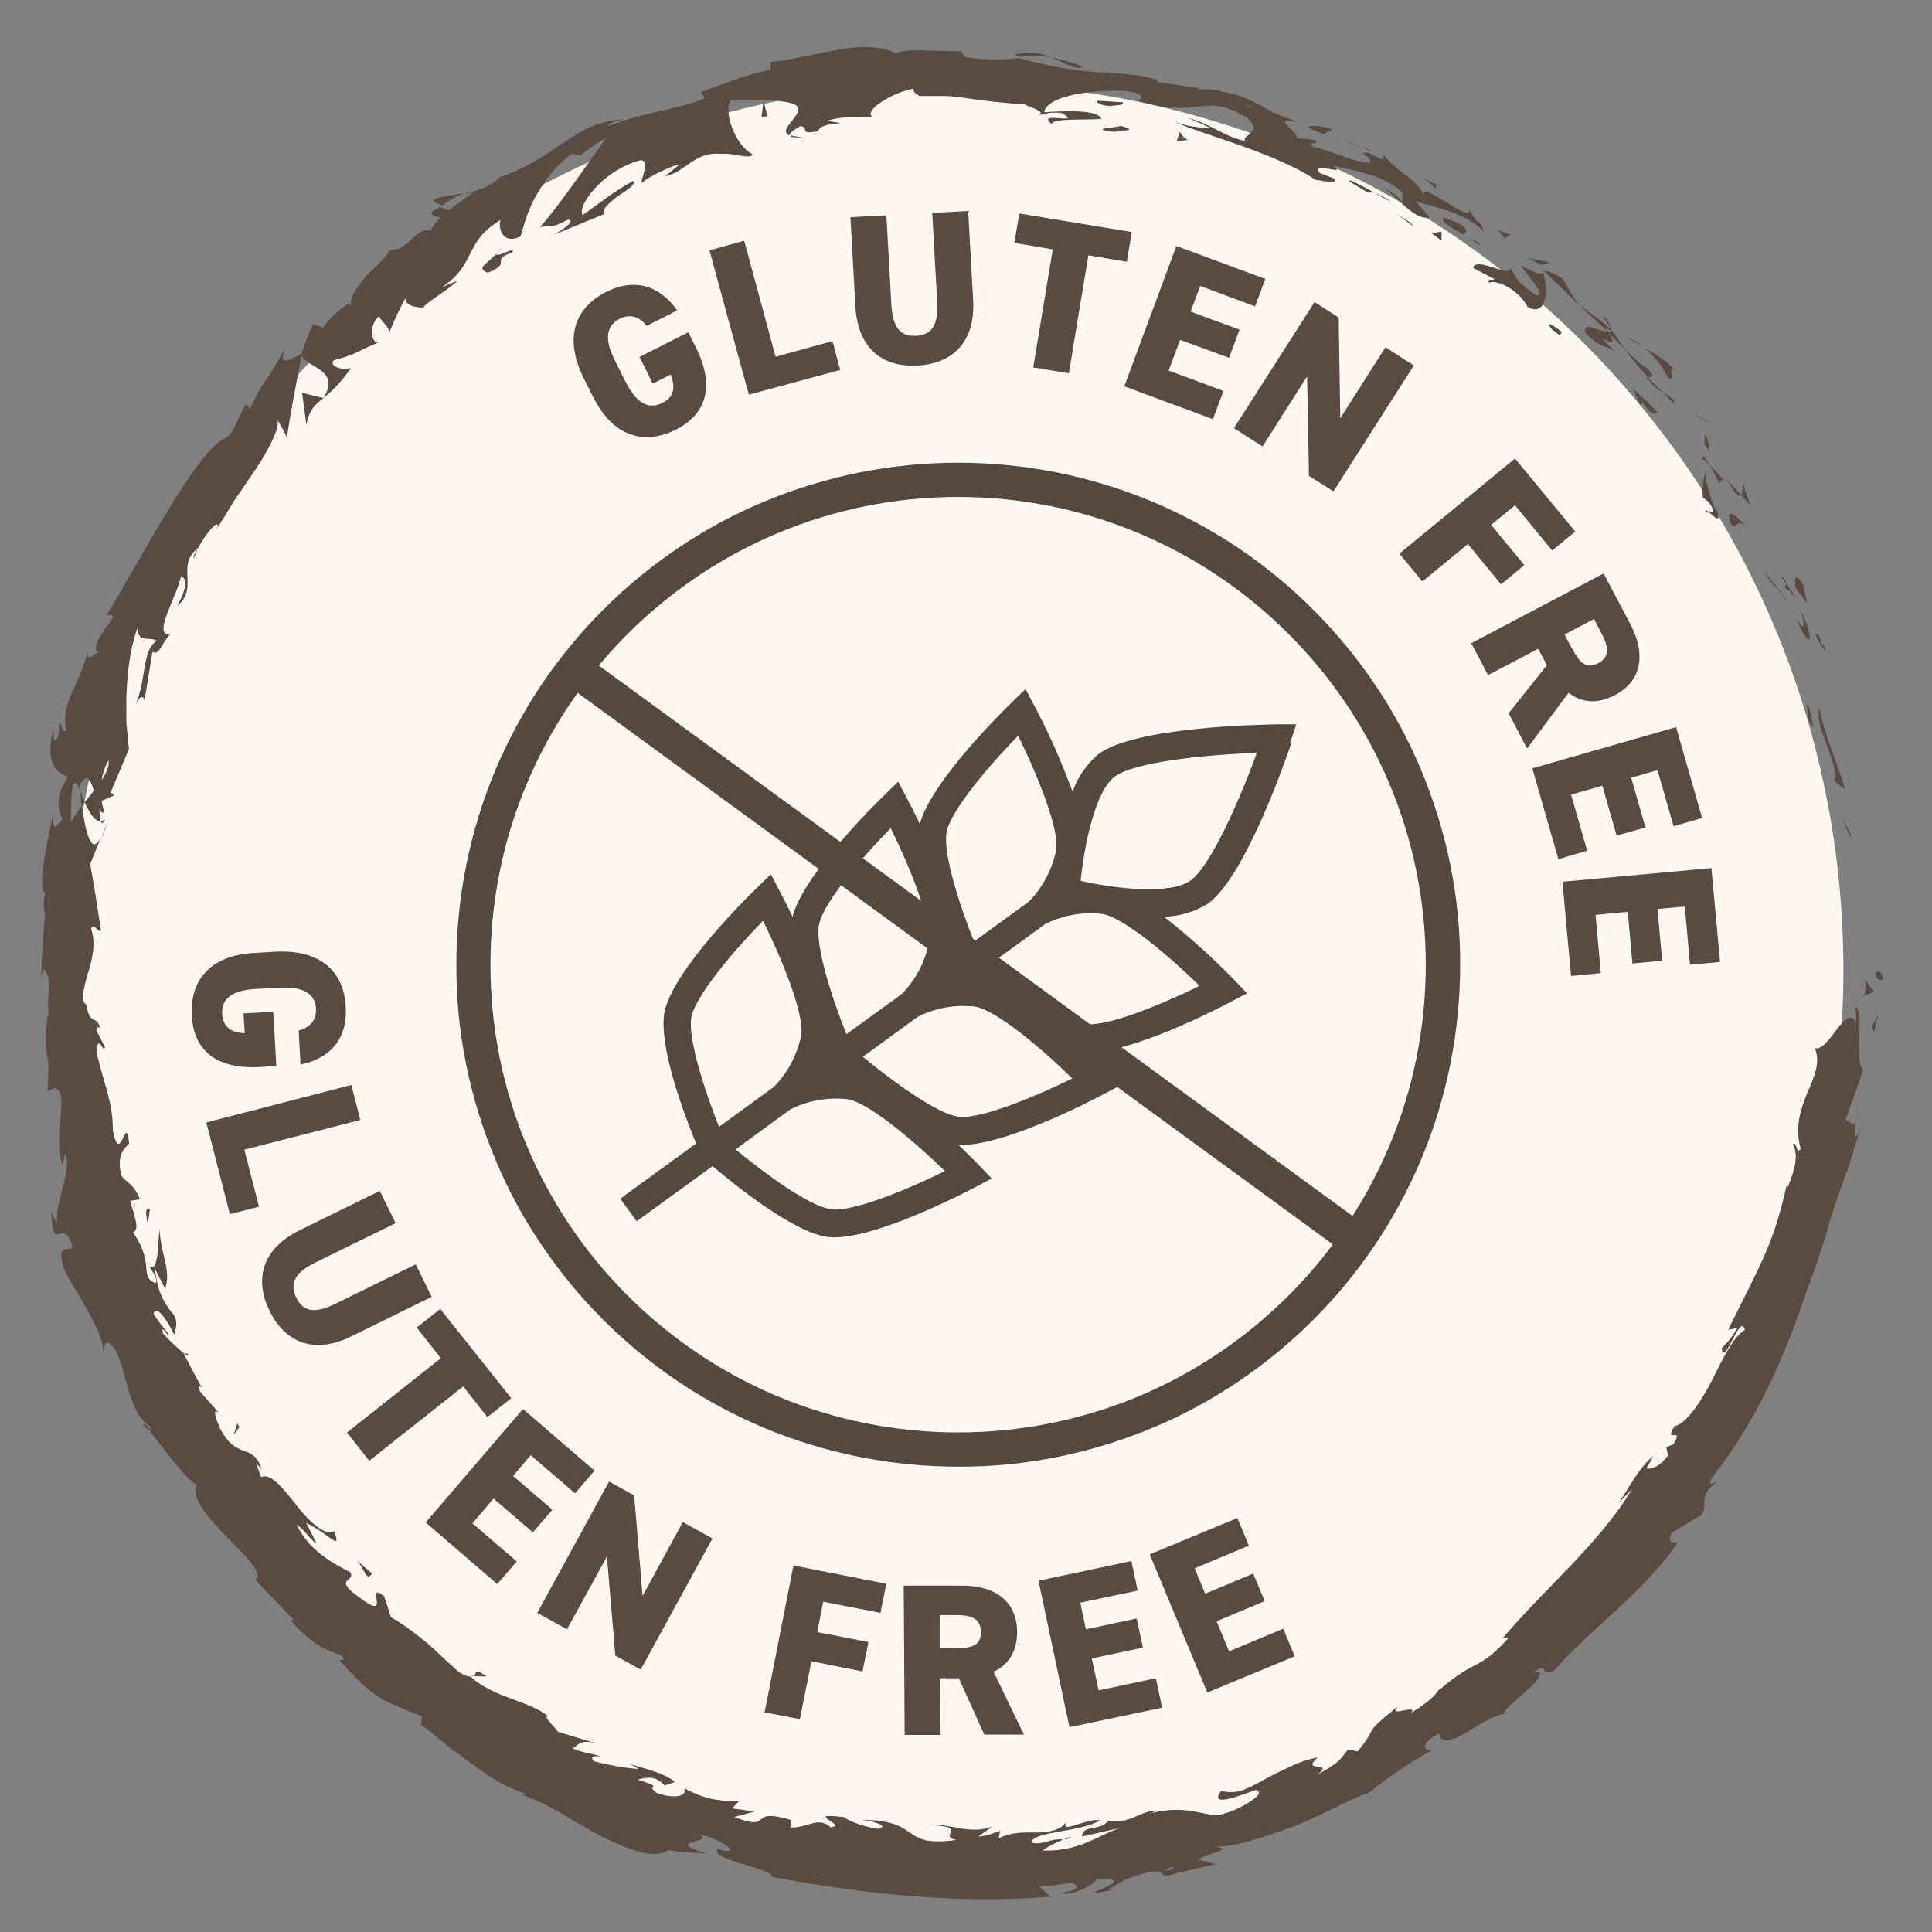 <svg xmlns="http://www.w3.org/2000/svg" id="Layer_1" viewBox="0 0 62.36 62.36"><rect x="0" y="0" width="62.36" height="62.36" fill="#808080" stroke="none"/><defs><style>.cls-1{fill:#fff9f2;}.cls-2{fill:#594a42;}.cls-3{fill:#55483f;}</style></defs><path class="cls-1" d="M30.85,59.97c15.82,0,28.65-12.83,28.65-28.65S46.68,2.68,30.85,2.68,2.21,15.51,2.21,31.33s12.82,28.65,28.65,28.65"></path><path class="cls-2" d="M60.55,31.42c0,.28.2.18.24.22-.07-.47-.29-.21-.24-.22Z"></path><polygon class="cls-2" points="59.68 26.95 59.77 27.01 59.47 26.39 59.68 26.95"></polygon><path class="cls-2" d="M58.75,22.85c-.23.48.44,1.46.5,2.22l-.05.14.36.27c-.27-.88-.75-1.98-.82-2.62Z"></path><path class="cls-2" d="M58.69,20.45c-.08.19-.28-.42.14.52,0-.05,0-.07,0-.1-.03-.09-.08-.21-.14-.42Z"></path><path class="cls-2" d="M58.84,20.87c.17.42,0-.32,0,0h0Z"></path><path class="cls-2" d="M57.95,18.97l.37.49c.02-.15-.19-.64-.05-.48-.33-.53-.35-.38-.32,0Z"></path><path class="cls-2" d="M57.47,18.58l.18.25c0-.06-.02-.14-.18-.25Z"></path><path class="cls-2" d="M58.03,19.37l-.38-.54c-.01.1-.12.16.17.25-.12,0,.03.07.22.29Z"></path><path class="cls-2" d="M58.14,19.73c.08.33.18.75-.16.25.44,1.03.64.78.16-.25Z"></path><path class="cls-2" d="M58.32,22.76c.02.15.04.29.03.44l.21.33c-.09-.17-.13-.83-.24-.77Z"></path><path class="cls-2" d="M56.33,15.61c-.08,0-.07.28-.13.37l.3.33c-.07-.22-.26-.61-.18-.7Z"></path><path class="cls-2" d="M56.2,15.98l-.45-.49c.29.51.4.57.45.49Z"></path><polygon class="cls-2" points="57.07 18.66 57.78 19.5 56.97 18.47 57.07 18.66"></polygon><polygon class="cls-2" points="54.9 13.51 55.27 13.71 54.65 13.33 54.9 13.51"></polygon><path class="cls-2" d="M53.85,12.2c.3.11-.07-.44.2-.28-.33-.33-.69-.53-1.01-.72.3.23.56.54.81,1Z"></path><path class="cls-2" d="M52.52,10.88c.15.11.33.21.52.32-.16-.12-.33-.24-.52-.32Z"></path><path class="cls-2" d="M55.16,14.54c0-.07.05-.21-.13-.54l-.02.33c.05.06.1.14.15.21Z"></path><path class="cls-2" d="M55.01,14.34h0c-.16-.24-.28-.4-.32-.46.04.06.14.2.32.46Z"></path><path class="cls-2" d="M55.2,14.59s-.02-.03-.04-.05c0,.03,0,.05.04.05Z"></path><path class="cls-2" d="M56.45,17.06c-.3-.27-.82-.87-.58-.13.27.16.13-.27.58.13Z"></path><path class="cls-2" d="M55.17,15c.12.19.22.41.33.61.04-.04.04-.19.19-.06-.17-.18-.33-.38-.52-.55Z"></path><polygon class="cls-2" points="54.91 14.76 55.17 15 55.03 14.78 54.91 14.76"></polygon><path class="cls-2" d="M53.18,11.9c-.27-.16-.5-.4-.76-.66.24.32.5.64.76.93.09,0,.29.05,0-.27Z"></path><path class="cls-2" d="M54.09,13.07l-.05-.05s.03.07.05.05Z"></path><polygon class="cls-2" points="49.78 8.72 49.8 8.79 49.83 8.77 49.78 8.72"></polygon><path class="cls-2" d="M53.2,12.24c.17.25.33.35.49.43-.17-.15-.34-.32-.51-.5-.04,0-.06.01.01.08Z"></path><path class="cls-2" d="M51.74,10.21c.09.14.19.28.29.45-.05-.17-.2-.45-.29-.45Z"></path><path class="cls-2" d="M54.03,12.91l.03.03c-.02-.11-.03-.08-.03-.03Z"></path><path class="cls-2" d="M54.03,12.91c-.12-.1-.23-.17-.34-.23.12.13.24.26.35.35-.01-.04-.01-.08-.01-.12Z"></path><path class="cls-2" d="M48.07,9.13c.15-.12.91.15,1.24.78.57.32.7-.45.5-1.12-.08.06-.11.09-.73-.22.15.2.98,1.17.44.92-.72-.52-.52-.51-.79-.86.14.41-1.12-.39-1.18.02l.69.36c-.02.05-.3-.04-.16.13Z"></path><path class="cls-2" d="M50.76,9.68l.23.17c-.21-.24-.33-.46-.55-.86-.41-.25-.53-.25-.6-.23l1.01.96-.09-.04Z"></path><path class="cls-2" d="M51.91,10.72c-.29-.03-.87-.39-.72.05.59.56.52.29.93.58-.93-.94.34.2-.22-.6.2.17.37.34.53.49-.14-.2-.28-.39-.4-.58v.03s.02,0,.02,0h0c.02.06.02.09-.01.03,0,0-.02-.01-.02-.02-.03.01-.06.01-.1.01-.23-.32,0-.08.1-.01.01,0,.02,0,.03-.01h0c-.32-.32-.71-.56-1.06-.84.18.22.47.43.92.87Z"></path><path class="cls-2" d="M55.11,16.57s0-.05.02-.06c-.07-.06-.1-.08-.02.06Z"></path><path class="cls-2" d="M54.95,16.05c.07.06.19.09.33.36.08.26-.09.05-.14.1.14.13.47.47.26-.08l-.07-.06c-.21-.49-.34-1.22-.27-1.16-.08.24-.12.43-.1.83Z"></path><path class="cls-2" d="M53.51,13.33c-.24-.28-.52-.52-.79-.77l.23.53.07-.09c.36.5.37.32.49.33Z"></path><path class="cls-2" d="M49.76,8.55l.26-.07c-.22-.07-.48-.1-.71-.15l.46.23Z"></path><polygon class="cls-2" points="48.57 7.69 48.74 7.57 48.36 7.43 48.57 7.69"></polygon><path class="cls-2" d="M7.08,45.62l.2.23c-.09-.11-.15-.18-.2-.23Z"></path><path class="cls-2" d="M6.06,43.69h-.11c.09.06.15.08.11,0Z"></path><path class="cls-2" d="M14.98,6.24c-.51.09-1.13.14-.95.29l.25.1c.26-.21.5-.32.71-.39Z"></path><path class="cls-2" d="M2.65,26.01l.08-.12c-.05-.12-.09-.24-.13-.34.01.14,0,.29.04.46Z"></path><path class="cls-2" d="M3.49,26.5l-.23.56c.07-.12.14-.3.23-.56Z"></path><path class="cls-2" d="M15.3,54.1c.13,0,.27.02.41.01-.45-.3-.31-.08-.41-.01Z"></path><path class="cls-2" d="M34.94,2.14c-.4-.15-.72-.23-1-.28.48.2.85.44,1,.28Z"></path><path class="cls-2" d="M4.62,45.99c.14.15.22.2.26.17-.14-.16-.24-.24-.26-.17Z"></path><path class="cls-2" d="M32.74,1.77c.08.02.14.04.21.06.3-.01.61-.05.98.02-.35-.15-.78-.2-1.19-.08Z"></path><path class="cls-2" d="M53.42,46.97l.07-.07s-.04.01-.07.07Z"></path><path class="cls-2" d="M60,35.58c0,.13-.04.35-.07.55.03-.1.05-.26.07-.55Z"></path><path class="cls-2" d="M43.62,4.58c.29.12.05,0,0,0h0Z"></path><path class="cls-2" d="M44.56,5.99c-.07,0-.13,0-.16.04.05-.04.1-.05.16-.04Z"></path><path class="cls-2" d="M29.71,3.07h-.03c.09.04.07.03.03,0Z"></path><path class="cls-2" d="M43.99,4.87c-.09-.07-.2-.15-.33-.23.05.04.15.11.33.23Z"></path><path class="cls-2" d="M43.98,4.75c.09.05.17.1.23.14.05-.02.03-.05-.23-.14Z"></path><path class="cls-2" d="M43.22,4.41c.16.07.31.15.44.24-.05-.04-.07-.06-.05-.06-.08-.04-.2-.09-.39-.18Z"></path><path class="cls-2" d="M34.36,59.36s.04,0,.06.01c.28-.13.15-.1-.06-.01Z"></path><polygon class="cls-2" points="10.45 12.86 10.47 12.83 10.43 12.85 10.45 12.86"></polygon><path class="cls-2" d="M9.89,13.72c.09-.5.28-.66.55-.87l-.69-.17.14,1.04Z"></path><path class="cls-2" d="M10.21,49.8l-.33-.65c.82.42,1.14.94.91.27-.27.18-.79-.28-1.21-.82-.42-.54-.85-1.08-1.15-.92l-.17-.46c.08.11.12.11.19.22-.28-.91-.8-.27-1.35-1.34-.17-.38-.24-.68-.02-.48l-.62-.7c-.12-.24.01-.24.14,0-.25-.39-.45-.82-.67-1.23h.02c-.18-.13-.53-.47-.69-.65-.07-.36.14.13.18.02-.16-.21-.34-.42-.48-.64.04-.36.44.17.66.66.15-.47.04-.59-.14-.8-.16-.22-.39-.53-.48-1.33l.33.65c.2-.58-.12-1.05-.18-1.89-.06.21,0,1.73-.46,1-.03-.24-.12-.54-.4-.93.23-.08.06-.49-.09-1.02l.32-.05c-.24-.55-.38-.47-.61-.77-.14-.66.07-.84.26-1.03-.11-1.06-.28.8-.53-.43.01-.9-.29-1.48-.53-2.54.08-.63.2.09.28-.14l-.28-.54c0-.14.08-.1.12-.08-.12-.46-.32-.02-.45-.76-.17-.1-.09-.48.04-.95.15-.47.29-1.02.12-1.49.1-.22.19.12.32.06-.2-1.26-.16-1.08-.35-2.15l.34-.84c-.33.6-.49-.26-.61-1.04-.15.21-.28.39-.35.52,0-.41,0-.81.06-1.21.09-.13.16.01.25.23,0-.08-.01-.16-.02-.23.22-.39.35-.13.45.2l-.3.37c.15.33.32.63.51.61-.02-.08-.03-.23-.03-.39.04.08.08.14.12.11.04-.03-.02-.17-.05-.37l.41-.18-.12-.09.59-1.4c-.03-.28-.05-.56-.08-.85,0-.28-.01-.57,0-.88.03-.61.07-1.33.35-2.17.05.5.35.25.63.4-.49.31-.33,1.3-.7,2.1.19-.42.3-.28.3-.15l.26-1.59c.22.13.28-.25.57-.57-.59.08.21-1.2.35-1.86.17.04.25.26-.12.95.72-.6-.07-1.3.68-1.88-.1.17-.17.24-.14.35.11-.46.78-1.35.77-1.04l-.1.17c.18-.26.39-.6.61-.97.24-.35.49-.72.73-1.07.46-.7.77-1.35.68-1.55.05.03.28.45.31.57.12-.87.3-1.75.48-2.67.13.4,1.27.44.71,1.36.25-.18.51-.44.89-.96-.19.1-.75-.02-.57-.24.86-.24.56-.21,1.5-.6-.28.15-.41-.51-.03-.83,0,.12.4.4.31.57.17-.42.36-.84.58-1.22-.18.26.26.4.57.37-.17-.01.85-.62,1.07-.86l-.49.2c1.13-.77.67-1.44,1.88-2.16-.09.19.02.83.64.53.07-.2.18-.71.45-1.22.27-.5.67-1.06,1.2-1.44l.29.04c.27-.2.53-.41.82-.56-.43.61-1.52,2.2-2.13,2.88.52-.12.22.11.9-.24.31.02-.27.39-.46.49l1.63-.67c-.1-.14.16-.36.44-.58.29-.19.59-.37.5-.49-.58.3-1.1.73-1.63,1.1-.21-.24.59-1.42,1.86-1.77.35.01-.02.64.05.74.11-.16,1.06-.62,1.19-.58l-.45.36c.69-.13.94-.83,1.87-.72.29-.05.95.2.95,0-.54-.26-.95-1.38-.69-1.74.11-.01,1.65-.05,2.03.13.54.22-.6.82-.14,1.01,0-.09.25-.24.35-.3.32.03-.08.3.58.16.06-.35,1.36-.18.27-.33.65-.18.7-.07,1.47-.13-.27-.21.64-.78,1.33-.91-.04.09.12.19.2.24.35,0,.65,0,.94,0,.28.02.55.07.8.1.52.07,1.02.13,1.66.17.11.08.72.23.44.35.19-.04.37-.12.76-.07.71.41-.87-.09-.34.35.07-.19,1.03-.12,1.61-.16-.12-.33-1.28-.25-1.84-.22.04-.42,1.07-.71,2.48-.69,1.1.09.41.36.61.34.98.29,1.45.22,1.88.17.43-.05.82-.1,1.57.36.55.49-.15.52-.07.75-.43-.1-.73-.27-1-.41-.28-.13-.52-.26-.81-.33l.68.31c-.3.02-.88-.06-1.17-.22.49.32,3.27,1,4.57,1.9.28.04.76.16.6-.04l-.46-.18c-.32-.4.97.13.44-.23.33.08.7.14,1.08.26.39.1.78.28,1.15.59v.36c.03-.09-.44-.48-.71-.53.41.09,1.03,1.11,1.6.99l-.46-.53c.65.23,1.59.35,2.2.98-.14-.48-.17-.09-.47-.74.21.64-1.87-1.16-1.39-.33-.33-.66-.81-.74-1.39-1.41-.02.1.17.3-.46-.06-.04.01-.13.01-.18.01-.02-.01-.02-.02-.04-.03l.03.03s-.04,0,.01.01c.14.11.24.22.26.3-.43.05-1.44-.45-1.84-.5-.36-.23.21-.03.04-.23-.19-.03-.39-.05-.6-.06.04-.23-.93-.74.07-.51l-.85-.32c-.46-.3-1.14-.62-1.6-.66-.4-.16-1.12-.03-.71-.11l-1.42-.22v-.06c-.67-.22-1.41-.2-2.15-.27-.75-.06-1.5-.22-2.29-.43-.48.03-.97.08-1.75-.03l-.15-.2c-.61.03-1.84-.12-2.09.08-.34-.22-1.1-.28-1.89-.12-.79.14-1.62.35-2.16.39v.26c-.72.12-1.39.4-2.24.71l.11.2c-.71.33-1.96.45-3.12.9.05-.11.35-.2.58-.22-.39,0-.77.1-1.13.24-.35.16-.68.38-1,.59-.64.45-1.27.83-1.93,1.03-.25.24-.47.35-.7.42.03-.02.05-.03.06-.05-.03.02-.07.04-.12.07-.15.04-.3.09-.46.14.15-.03.29-.06.4-.1-.22.14-.54.37-.84.61l-.27-.12s-.05.03-.07.05c-.37.12-.2.25.08.3-.15.13-.25.28-.33.41-.47-.14-.72.7-1.3.62-.04.16-.4.48-.74.81-.31.37-.59.75-.52.98-.05-.03-.15.02,0-.12-.34.25-.69.5-.89.84l-.34-.1c-.14.3-.26.61-.36.94-.51.28-.75.38-.54-.19-.64,1.25-.65.9-1.13,1.99l-.12-.17c-.24.33-.42,1.02-.7,1.11-.93.46-2.59,3.69-3.82,5.72.37-.09.18.13-.03.41-.19.29-.43.64-.23.77-.18.08-.36.36-.34-.04-.28,1.19-.88,1.64-.69,2.57-.17.1-.13-.31-.24-.21,0,.1.02.41-.09.51-.11.1-.07-.2-.08-.41-.29,1.22.09,1.44.46,1.61-.35.55-.38.87-.18,1.36-.16.19-.35.52-.28-.24-.08.42-.6,2.57-.26,2.64-.09.13-.05.59-.02.71-.07.95-.1,1.04-.12,1.98l.07-.26c.35.37.08.77.17,1.53l-.04-.02c-.17,1.74.12.74,0,2.46l.22-.12c.54.09-.08,1.53.27,2.49l.08-.38c.24.49-.33,1.62-.26,2.19-.01.13-.12-.17-.19-.32.07,1.49.35.1.69,1.12-.1.24-.5-.12-.31.59.01.39,1.21,1.82,1.32,2.83.02-.25.05-.49.36-.09.38.65.43,2.1,1.15,2.5.02.1,0,.15-.02.17.4.45,1.14,1.53,1.5,1.7-.37.92,2.44,2.65,1.9,3.07l1.24,1.3-.09.02c.76.87,1.23.97,1.63,1.12.16.22-.03.14-.07.15,1.12,1.26,1.34,1.28,2.67,1.82l-.03.29c.19.06.61.51,1.24.95.62.45,1.35,1.04,2.17,1.26-.03.02-.08.05-.21.02.91.26,1.81.95,2.68,1.38.87.42,1.65.73,2.11.41.4.09.82.08,1.23.12-1.49-.46.33-.32-.24-.62.59.1,1.45.65.71.51l-.1-.07c-.39.38,1.83.66,1.73.93,3.04.57,6.08.88,9.01.64-.12-.11-.25-.2-.37-.32.34-.02.67-.08,1-.12.27.04.39.23-.33.32.41.15,1.18-.36,1.19-.44,1.43-.07-.48.5-.05.45l.58-.12-.14-.02c.45-.24.47-.34,1.31-.55.55-.07.32.15.54.11,0,.03.08.02.33-.07l1.26-.29-.58-.15c.51-.27,1.16-.3.5-.45.48.13,1.61-.26,2.69-.65,1.06-.45,2.02-1,2.3-1.03.63-.5,1.26-.96,2.11-1.42-.24.07-.53-.13.19-.52.05.35.43.24.86-.02.43-.26.95-.61,1.37-.63-.34.05.13-.32.54-.68.42-.36.73-.77.25-.62.55-.42.19.16.69-.07,1.07-1.28,2.79-2.41,3.98-4.12-.05-.08-.36.11-.2-.32l1-.61c.2-.36-.16-.57.47-1.04-.12.05-.29.12-.17-.13,1.26-1.57,2.16-3.45,2.85-5.39.33-.98.72-1.93.98-2.93.15-.49.32-.98.5-1.47.19-.49.3-.99.49-1.48-.25.52-.21.15-.16-.27-.08.27-.21-.04-.34,0,.19-.54.41-1.09.57-1.65-.31-.34.07-1.84-.24-2.03l.03.54c-.34-.72-.88.95-1.35.8.2.4.01.9-.23,1.43-.22.54-.42,1.13-.22,1.81-.14.25-.12-.26-.25-.14.17.35.1.73-.17,1.4l-.03-.09c-.42,1.95-.92,2.7-1.89,4.68l.29-.05c-.24.42-.35.48-.5.65.09.65.6-1.2.75-.59-.36.19-.73.95-1.09,1.68-.38.73-.85,1.37-1.18,1.42-.38.62.34-.04-.04.59l-.23.09.06.26c-.27.4-.6.47-.71.42.08-.08.17-.28.23-.39-.51.39-1,1.43-1.17,1.57l.49-.51c-1.03,1.74-2.92,3.31-4.17,4.81h.18c-1.01,1.11-1.02.62-2.25,1.69l.03-.06c-.19.3-.54.56-.93.79.28-.32-.8.19-.41-.22-1.26,1.01-.57.58-1.31,1.46l-.31-.06c-.25.31-.24.4-.97.8.54-.44-.59-.03,0-.55-.43.09-.77.23-1.06.38-.3.14-.56.27-.78.4-.46.25-.82.44-1.28.3-.58.76,1.49-.24,1.11.01.41.03-.48.59-1.02.73-.52.2-1.1-.36-2.41,0,.13-.03.13-.07.26-.1-.53-.02-.92.47-1.59.33-.29.36-.81.1-.85.51l1.24-.28c-.68.21-1.29.77-2.5.73.08-.09.42-.25.65-.35-.36-.07-.65.2-1.02.09.06-.37,1.51-.31,2.22-.71-.39-.11-1.38.5-1.06.02-.23.31-.57.35-.95.37-.39,0-.82-.04-1.27.19l.05-.24c-.14.04-.44.17-.71.18l.47-.33c-.74.3-1.43-.13-2.14-.05,1.48.06.33.32.96.49-1.87.26-1.05-.66-3.1-.65.28,0,1.03.2.58.29-.39-.05-.89-.22-1.11-.38-1.35-.16.17.27-.42.33-.42-.36-.68.01-1.3.01l.04-.24c-1.5-.45-.51.41-1.85-.1l.66-.18-.73-.1.22-.23c-.81-.02-1.07-.07-1.77-.42.12.22-.23.38-.89.15-.4-.3.33-.12-.61-.43.27-.06.56-.16.88.2.07-.06.25-.07.32-.13-.42-.33-1.17-.47-1.51-.59.12.05.27.12.34.18-.49-.04-.97-.13-1.44-.25-.16-.18.03-.17.21-.16-.27-.1-.5-.09-.89-.25.18-.13.25-.32.82-.15l-1.3-.39c-.05-.11-.51-.51-.32-.5-.56-.49-1.76-.6-2.5-1.28-.06,0-.17-.03-.35-.13-.36-.3-.67-.62-1.01-.92-.36-.29-.72-.59-1.21-.87l-.22-.68c-.69-.52.33.9-.83.02-.84-.61-.08-.47-.26-.79-.46-.24-1.33-.66-1.74-1.55.26.19.38.4.6.6ZM4.7,40.72c.12.18.41.51.33.7-.34-.12-.28-.35-.33-.7ZM3.5,24.54c.04.17-.06.4-.22.64.03-.2.1-.42.22-.64ZM40.41,3.48h-.03c-.44-.26-.29-.16.03,0ZM41.35,3.93c.11,0,.12-.03.09-.08-.09.03-.31-.04-.55-.15.05.08.16.17.47.23ZM37.78,60.37h-.21c.42-.19.31-.1.21,0Z"></path><path class="cls-2" d="M3.39,26.44c-.05.05-.1.06-.14.06.03.09.07.1.14-.06Z"></path><path class="cls-2" d="M15.22,54.09l.02.02s.04,0,.05-.02h-.07Z"></path><path class="cls-2" d="M25.91,4.42c-.2,0-.32-.03-.4-.06,0,.06.1.1.4.06Z"></path><path class="cls-2" d="M46.48,6.02l-.61-.3c.28.16.36.26.48.38.02-.06-.05-.19.13-.09Z"></path><path class="cls-2" d="M50.11,10.65c.09.04.15.13.24.17l.06-.1c-.3-.26-.57-.38-.3-.07Z"></path><path class="cls-2" d="M46.58,7.02c-.07.21.34.33.72.59l-.06-.05c.27-.16-.17-.38-.65-.54Z"></path><path class="cls-2" d="M47.39,7.66c.12.08.24.16.34.25.11-.06-.12-.12-.34-.25Z"></path><path class="cls-2" d="M42.63,4.29c.18.14.23-.18.31-.05.33-.14-1.47-.34-.31.05Z"></path><polygon class="cls-2" points="46.53 7.77 46.53 7.48 46.2 7.52 46.53 7.77"></polygon><path class="cls-2" d="M43.54,5.85l.62.37s.1-.02.21,0c-.4-.2-.81-.46-.83-.38Z"></path><path class="cls-2" d="M44.37,6.23c.2.11.39.23.52.26-.11-.06-.34-.2-.52-.26Z"></path><polygon class="cls-2" points="45.65 7.33 45.5 7.17 45.07 6.89 45.65 7.33"></polygon><path class="cls-2" d="M36.23,3.3l-.79-.05c-.09.07.11.16.4.17.2-.03.49-.02.39-.12Z"></path><path class="cls-2" d="M38.36,4.53c-.19-.1-.19-.16-.28-.27l-.1.29.38-.03Z"></path><path class="cls-2" d="M36.17,4.06c-.09.07-1.14.08-.18.2.09-.08.86,0,.18-.2Z"></path><polygon class="cls-2" points="24.58 3.8 24.77 3.74 24.64 3.25 24.58 3.8"></polygon><path class="cls-2" d="M15.76,8.8c.82-.35.01-.37.78-.66.12-.21-.63.24-.5.04-.39.39-.67.47-.28.63Z"></path><path class="cls-2" d="M16.04,8.17c.06-.06.13-.13.2-.21-.12.11-.17.17-.2.21Z"></path><polygon class="cls-2" points="60.48 33.35 60.62 32.73 60.43 33.13 60.48 33.35"></polygon><path class="cls-2" d="M60.16,32.15l.33-.14-.28-.37c0,.14.02.41-.06.51Z"></path><path class="cls-2" d="M4.84,39.03l-.09-.02c-.06.11-.03.24.02.5l.07-.48Z"></path><polygon class="cls-2" points="7.73 46.06 7.66 45.95 7.54 46.32 7.73 46.06"></polygon><path class="cls-2" d="M12.01,50.79c-.19-.17-.44-.35-.61-.56.4.39.41.86.61.56Z"></path><path class="cls-2" d="M22.22,10.73l.23.46c.65,1.29.34,2.19-.64,2.68-.98.49-2,.26-2.65-1.03l-.3-.59c-.7-1.39-.27-2.33.71-2.83.94-.47,1.74-.18,2.29.6l-.99.5c-.18-.25-.49-.42-.87-.23-.43.22-.51.65-.15,1.35l.34.68c.36.71.74.9,1.18.69.42-.21.42-.54.28-.92l-.58.29-.43-.86,1.57-.79Z"></path><path class="cls-2" d="M25.05,11.51l1.82-.5.25.93-2.95.8-1.27-4.66,1.12-.31,1.01,3.73Z"></path><path class="cls-2" d="M31.25,6.81l.16,2.87c.08,1.42-.72,2.06-1.79,2.12-1.07.06-1.93-.49-2.01-1.91l-.16-2.88,1.16-.06.16,2.88c.04.71.27,1.04.8,1.01.53-.03.72-.38.68-1.09l-.16-2.88,1.16-.06Z"></path><path class="cls-2" d="M36.53,7.5l-.16.95-1.24-.21-.63,3.81-1.15-.19.63-3.81-1.24-.21.16-.95,3.63.6Z"></path><path class="cls-2" d="M40.85,8.98l-.34.91-1.77-.66-.31.83,1.58.58-.34.91-1.58-.58-.37.99,1.77.66-.34.91-2.86-1.06,1.68-4.53,2.86,1.06Z"></path><path class="cls-2" d="M45.64,11.79l-2.6,4.07-.79-.5-.06-3.21-1.44,2.26-.92-.59,2.6-4.07.78.5.05,3.25,1.46-2.29.92.59Z"></path><path class="cls-2" d="M50.85,17.15l-.75.62-1.2-1.46-.77.63,1.07,1.3-.75.62-1.07-1.3-1.47,1.21-.74-.9,3.73-3.07,1.94,2.35Z"></path><path class="cls-2" d="M48.69,23.03l1.24-1.56-.28-.53-1.62.85-.54-1.03,4.27-2.25.85,1.61c.52.98.4,1.85-.49,2.32-.56.29-1.07.25-1.49-.08l-1.34,1.8-.59-1.13ZM50.75,20.94c.22.42.43.68.83.47.41-.22.33-.55.11-.97l-.24-.46-.95.5.24.46Z"></path><path class="cls-2" d="M54.95,26.4l-.93.27-.52-1.81-.85.24.46,1.61-.93.26-.46-1.61-1.01.29.52,1.81-.93.27-.84-2.93,4.64-1.33.84,2.93Z"></path><path class="cls-2" d="M55.51,31.05l-.96.09-.17-1.88-.88.08.15,1.67-.96.09-.15-1.67-1.04.1.17,1.88-.96.09-.28-3.04,4.81-.44.28,3.04Z"></path><path class="cls-2" d="M8.91,34.41l-.52.03c-1.44.08-2.14-.56-2.2-1.66s.56-1.94,2-2.02l.66-.04c1.55-.09,2.25.68,2.31,1.78.06,1.05-.52,1.67-1.46,1.86l-.06-1.1c.3-.07.58-.28.56-.7-.03-.48-.39-.72-1.18-.68l-.75.04c-.79.04-1.12.32-1.1.8.03.47.33.61.73.63l-.04-.64.96-.05.1,1.75Z"></path><path class="cls-2" d="M7.89,37.12l.47,1.83-.94.24-.76-2.96,4.68-1.21.29,1.13-3.75.96Z"></path><path class="cls-2" d="M13.93,41.86l-2.58,1.27c-1.28.63-2.18.14-2.65-.82s-.3-1.97.97-2.6l2.59-1.27.51,1.04-2.59,1.27c-.63.31-.85.65-.62,1.13.23.48.63.52,1.27.2l2.59-1.27.51,1.04Z"></path><path class="cls-2" d="M16.49,45.14l-.76.6-.78-.99-3.03,2.4-.72-.91,3.03-2.4-.78-.99.76-.6,2.29,2.88Z"></path><path class="cls-2" d="M19.19,47.47l-.63.73-1.43-1.23-.57.67,1.27,1.09-.63.73-1.27-1.09-.68.8,1.43,1.23-.63.73-2.31-1.99,3.14-3.66,2.31,1.99Z"></path><path class="cls-2" d="M23,49.65l-2.32,4.24-.82-.45-.27-3.2-1.29,2.35-.96-.53,2.32-4.24.81.45.27,3.24,1.3-2.38.96.53Z"></path><path class="cls-2" d="M28.61,51.11l-.19.95-1.85-.36-.19.98,1.65.32-.19.95-1.65-.33-.37,1.87-1.14-.22.93-4.74,3,.59Z"></path><path class="cls-2" d="M31.77,55.99l-.82-1.82h-.6s.01,1.83.01,1.83h-1.16s-.03-4.82-.03-4.82h1.82c1.11-.02,1.83.49,1.84,1.49,0,.63-.27,1.06-.76,1.29l.98,2.03h-1.27ZM30.86,53.2c.47,0,.81-.07.8-.52,0-.46-.34-.55-.81-.55h-.52s0,1.07,0,1.07h.52Z"></path><path class="cls-2" d="M36.52,50.39l.2.95-1.85.39.18.86,1.64-.35.2.94-1.65.35.22,1.03,1.85-.39.2.95-2.99.63-1-4.73,2.99-.63Z"></path><path class="cls-2" d="M39.94,49l.37.89-1.75.73.34.82,1.55-.65.37.89-1.55.65.4.97,1.75-.73.37.89-2.82,1.17-1.86-4.46,2.82-1.17Z"></path><g id="Group_874"><g id="Group_873"><path id="Path_5054" class="cls-3" d="M41.64,23.98l.2-.6h-.63c-.46.01-4.53.07-5.74.95-.39.33-.69.75-.85,1.23-.35-.96-.76-1.89-1.24-2.79l-.28-.53-.43.42c-.28.27-2.63,2.58-2.98,3.94-.2-.43-.37-.74-.42-.84l-.28-.53-.43.42c-.28.27-2.63,2.58-2.98,3.94-.2-.43-.37-.74-.42-.84l-.28-.53-.43.42c-.29.28-2.8,2.74-3.01,4.08-.17,1.11.67,3.32,1.03,4.19l-2.45,1.78.53.73,2.45-1.78c.72.61,2.56,2.1,3.67,2.28,1.34.21,4.46-1.42,4.81-1.6l.53-.28-.41-.43c-.08-.08-.32-.33-.67-.66,1.4.09,4.33-1.44,4.67-1.62l.53-.28-.41-.43c-.08-.08-.32-.33-.67-.66,1.4.09,4.33-1.44,4.67-1.62l.53-.28-.41-.43c-.71-.73-1.47-1.41-2.27-2.04.51-.01,1-.16,1.43-.43,1.21-.88,2.53-4.73,2.68-5.17h0ZM32.86,23.74c.62,1.26,1.34,3.02,1.23,3.7-.13.63-.43,1.2-.88,1.66l-1.77,1.29c-.47-1.17-1-2.82-.89-3.51.11-.68,1.34-2.14,2.32-3.14h0ZM28.75,26.73c.62,1.26,1.34,3.02,1.23,3.7-.12.63-.43,1.2-.88,1.66l-1.78,1.29c-.47-1.17-1-2.82-.89-3.51.11-.68,1.34-2.14,2.32-3.14M22.31,32.86c.11-.68,1.34-2.14,2.32-3.14.62,1.26,1.34,3.02,1.23,3.7-.13.63-.43,1.2-.88,1.66l-1.77,1.29c-.47-1.17-1-2.82-.9-3.51h0ZM26.8,39.03c-.69-.11-2.09-1.13-3.06-1.93l1.77-1.29c.57-.29,1.21-.4,1.85-.33.68.11,2.13,1.34,3.14,2.32-1.26.62-3.02,1.34-3.7,1.23h0ZM30.91,36.04c-.69-.11-2.09-1.13-3.06-1.93l1.77-1.29c.57-.29,1.21-.4,1.85-.33.68.11,2.14,1.34,3.14,2.32-1.26.62-3.02,1.34-3.7,1.23h0ZM35.02,33.05c-.69-.11-2.09-1.13-3.06-1.93l1.77-1.29c.57-.29,1.21-.4,1.85-.33.68.11,2.14,1.34,3.14,2.32-1.26.62-3.02,1.34-3.7,1.23h0ZM34.88,28.44c.12-1.2.48-2.92,1.11-3.38.65-.47,2.93-.7,4.58-.76-.57,1.55-1.49,3.65-2.14,4.12-.63.46-2.38.28-3.55.01h0Z"></path></g></g><g id="Group_875"><path id="Path_5056" class="cls-3" d="M43.3,40.37l-25.25-18.44.66-.9,25.25,18.44-.66.9Z"></path></g><g id="Group_877"><g id="Group_876"><path id="Path_5057" class="cls-3" d="M30.93,47.34c-2.17,0-4.31-.43-6.31-1.27-.96-.41-1.89-.91-2.75-1.49-1.73-1.17-3.21-2.65-4.38-4.38-.59-.87-1.09-1.79-1.49-2.75-.84-2-1.28-4.14-1.27-6.31,0-2.17.43-4.31,1.27-6.31.41-.96.91-1.89,1.49-2.75,1.17-1.73,2.65-3.21,4.38-4.38.87-.59,1.79-1.09,2.75-1.49,4.03-1.7,8.58-1.7,12.62,0,.96.41,1.89.91,2.75,1.49,1.73,1.17,3.21,2.65,4.38,4.38.59.87,1.09,1.79,1.49,2.75.84,2,1.28,4.14,1.27,6.31,0,2.17-.43,4.31-1.27,6.31-.41.96-.91,1.89-1.49,2.75-1.17,1.73-2.65,3.21-4.38,4.38-.87.59-1.79,1.09-2.75,1.49-2,.84-4.14,1.28-6.31,1.27ZM30.93,16.04c-2.02,0-4.02.4-5.88,1.19-.9.38-1.76.85-2.56,1.39-1.61,1.09-2.99,2.47-4.08,4.08-.55.81-1.01,1.67-1.39,2.56-.79,1.86-1.19,3.86-1.19,5.88,0,2.02.4,4.02,1.19,5.88.38.9.85,1.76,1.39,2.56,1.09,1.61,2.47,2.99,4.08,4.08.81.55,1.67,1.01,2.56,1.39,3.76,1.58,7.99,1.58,11.75,0,.9-.38,1.76-.85,2.56-1.39,1.61-1.09,2.99-2.47,4.08-4.08.55-.81,1.01-1.67,1.39-2.56.79-1.86,1.19-3.86,1.19-5.88,0-2.02-.4-4.02-1.19-5.88-.38-.9-.85-1.76-1.39-2.56-1.09-1.61-2.47-2.99-4.08-4.08-.81-.55-1.67-1.01-2.56-1.39-1.86-.79-3.86-1.19-5.88-1.19Z"></path></g></g></svg>
